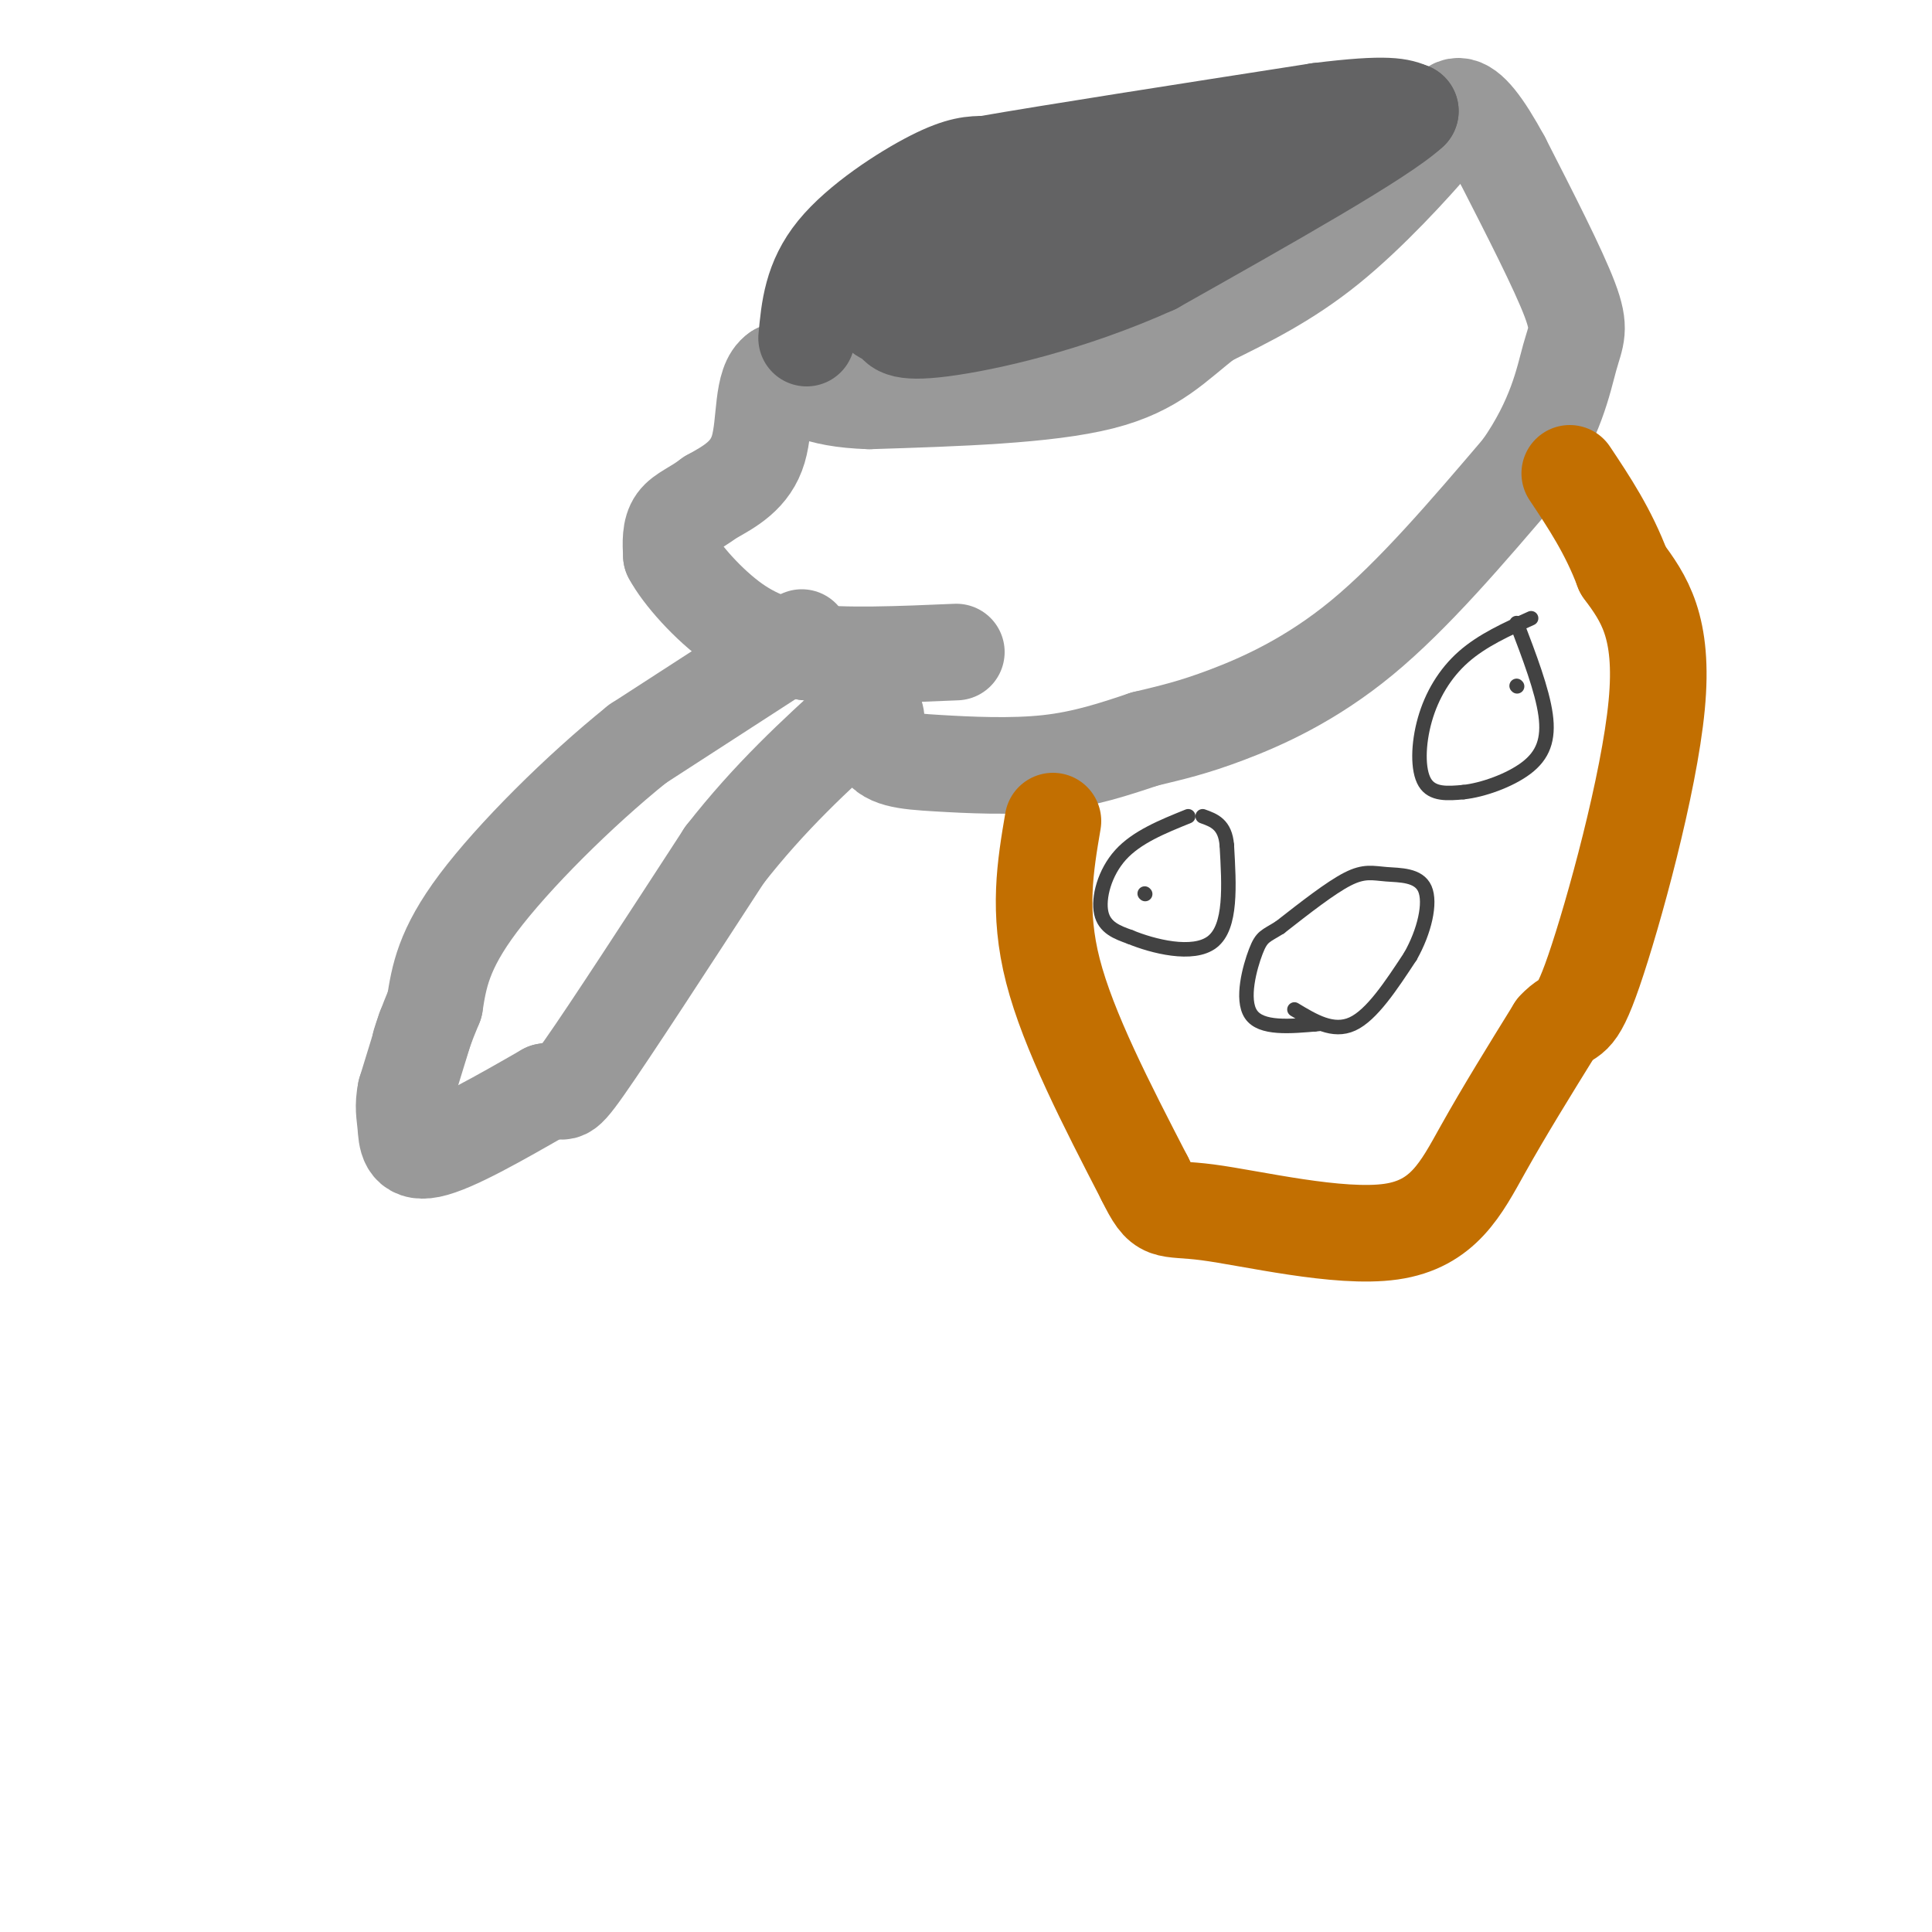 <svg viewBox='0 0 400 400' version='1.1' xmlns='http://www.w3.org/2000/svg' xmlns:xlink='http://www.w3.org/1999/xlink'><g fill='none' stroke='rgb(153,153,153)' stroke-width='20' stroke-linecap='round' stroke-linejoin='round'><path d='M88,213c0.000,0.000 -4.000,13.000 -4,13'/><path d='M84,226c-0.631,3.155 -0.208,4.542 0,7c0.208,2.458 0.202,5.988 5,5c4.798,-0.988 14.399,-6.494 24,-12'/><path d='M113,226c4.222,-1.022 2.778,2.422 8,-5c5.222,-7.422 17.111,-25.711 29,-44'/><path d='M150,177c9.500,-12.167 18.750,-20.583 28,-29'/><path d='M178,148c4.813,-3.354 2.847,2.761 4,6c1.153,3.239 5.426,3.603 12,4c6.574,0.397 15.450,0.828 23,0c7.550,-0.828 13.775,-2.914 20,-5'/><path d='M237,153c5.667,-1.369 9.833,-2.292 17,-5c7.167,-2.708 17.333,-7.202 28,-16c10.667,-8.798 21.833,-21.899 33,-35'/><path d='M315,97c7.202,-10.250 8.708,-18.375 10,-23c1.292,-4.625 2.369,-5.750 0,-12c-2.369,-6.250 -8.185,-17.625 -14,-29'/><path d='M311,33c-3.956,-7.267 -6.844,-10.933 -9,-11c-2.156,-0.067 -3.578,3.467 -5,7'/><path d='M297,29c-4.556,5.311 -13.444,15.089 -22,22c-8.556,6.911 -16.778,10.956 -25,15'/><path d='M250,66c-6.644,5.044 -10.756,10.156 -22,13c-11.244,2.844 -29.622,3.422 -48,4'/><path d='M180,83c-11.167,-0.333 -15.083,-3.167 -19,-6'/><path d='M161,77c-3.400,2.178 -2.400,10.622 -4,16c-1.600,5.378 -5.800,7.689 -10,10'/><path d='M147,103c-3.067,2.356 -5.733,3.244 -7,5c-1.267,1.756 -1.133,4.378 -1,7'/><path d='M139,115c2.067,3.933 7.733,10.267 13,14c5.267,3.733 10.133,4.867 15,6'/><path d='M167,135c7.667,1.000 19.333,0.500 31,0'/><path d='M166,132c0.000,0.000 -34.000,22.000 -34,22'/><path d='M132,154c-12.222,9.822 -25.778,23.378 -33,33c-7.222,9.622 -8.111,15.311 -9,21'/><path d='M90,208c-2.000,4.833 -2.500,6.417 -3,8'/></g>
<g fill='none' stroke='rgb(99,99,100)' stroke-width='20' stroke-linecap='round' stroke-linejoin='round'><path d='M167,70c0.556,-6.000 1.111,-12.000 6,-18c4.889,-6.000 14.111,-12.000 20,-15c5.889,-3.000 8.444,-3.000 11,-3'/><path d='M204,34c13.333,-2.333 41.167,-6.667 69,-11'/><path d='M273,23c14.667,-1.833 16.833,-0.917 19,0'/><path d='M292,23c-5.667,5.333 -29.333,18.667 -53,32'/><path d='M239,55c-17.578,7.956 -35.022,11.844 -44,13c-8.978,1.156 -9.489,-0.422 -10,-2'/><path d='M185,66c-2.405,-0.595 -3.417,-1.083 -3,-3c0.417,-1.917 2.262,-5.262 9,-8c6.738,-2.738 18.369,-4.869 30,-7'/><path d='M221,48c13.500,-4.024 32.250,-10.583 29,-12c-3.250,-1.417 -28.500,2.310 -42,5c-13.500,2.690 -15.250,4.345 -17,6'/><path d='M191,47c-3.333,0.833 -3.167,-0.083 -3,-1'/></g>
<g fill='none' stroke='rgb(194,111,1)' stroke-width='20' stroke-linecap='round' stroke-linejoin='round'><path d='M218,170c-1.583,9.333 -3.167,18.667 0,31c3.167,12.333 11.083,27.667 19,43'/><path d='M237,244c3.836,7.804 3.925,5.813 13,7c9.075,1.187 27.136,5.550 38,4c10.864,-1.550 14.533,-9.014 19,-17c4.467,-7.986 9.734,-16.493 15,-25'/><path d='M322,213c3.274,-3.643 3.958,-0.250 8,-12c4.042,-11.750 11.440,-38.643 13,-55c1.560,-16.357 -2.720,-22.179 -7,-28'/><path d='M336,118c-3.000,-8.000 -7.000,-14.000 -11,-20'/></g>
<g fill='none' stroke='rgb(66,66,66)' stroke-width='3' stroke-linecap='round' stroke-linejoin='round'><path d='M246,169c-5.333,2.156 -10.667,4.311 -14,8c-3.333,3.689 -4.667,8.911 -4,12c0.667,3.089 3.333,4.044 6,5'/><path d='M234,194c4.578,1.889 13.022,4.111 17,1c3.978,-3.111 3.489,-11.556 3,-20'/><path d='M254,175c-0.333,-4.333 -2.667,-5.167 -5,-6'/><path d='M317,128c-5.060,2.286 -10.119,4.571 -14,8c-3.881,3.429 -6.583,8.000 -8,13c-1.417,5.000 -1.548,10.429 0,13c1.548,2.571 4.774,2.286 8,2'/><path d='M303,164c3.869,-0.393 9.542,-2.375 13,-5c3.458,-2.625 4.702,-5.893 4,-11c-0.702,-5.107 -3.351,-12.054 -6,-19'/><path d='M314,142c0.000,0.000 0.100,0.100 0.1,0.1'/><path d='M237,185c0.000,0.000 0.100,0.100 0.1,0.1'/><path d='M268,209c4.000,2.417 8.000,4.833 12,3c4.000,-1.833 8.000,-7.917 12,-14'/><path d='M292,198c2.938,-5.171 4.282,-11.097 3,-14c-1.282,-2.903 -5.191,-2.781 -8,-3c-2.809,-0.219 -4.517,-0.777 -8,1c-3.483,1.777 -8.742,5.888 -14,10'/><path d='M265,192c-3.071,1.929 -3.750,1.750 -5,5c-1.250,3.250 -3.071,9.929 -1,13c2.071,3.071 8.036,2.536 14,2'/><path d='M272,212c0.000,0.000 0.100,0.100 0.1,0.1'/></g>
</svg>